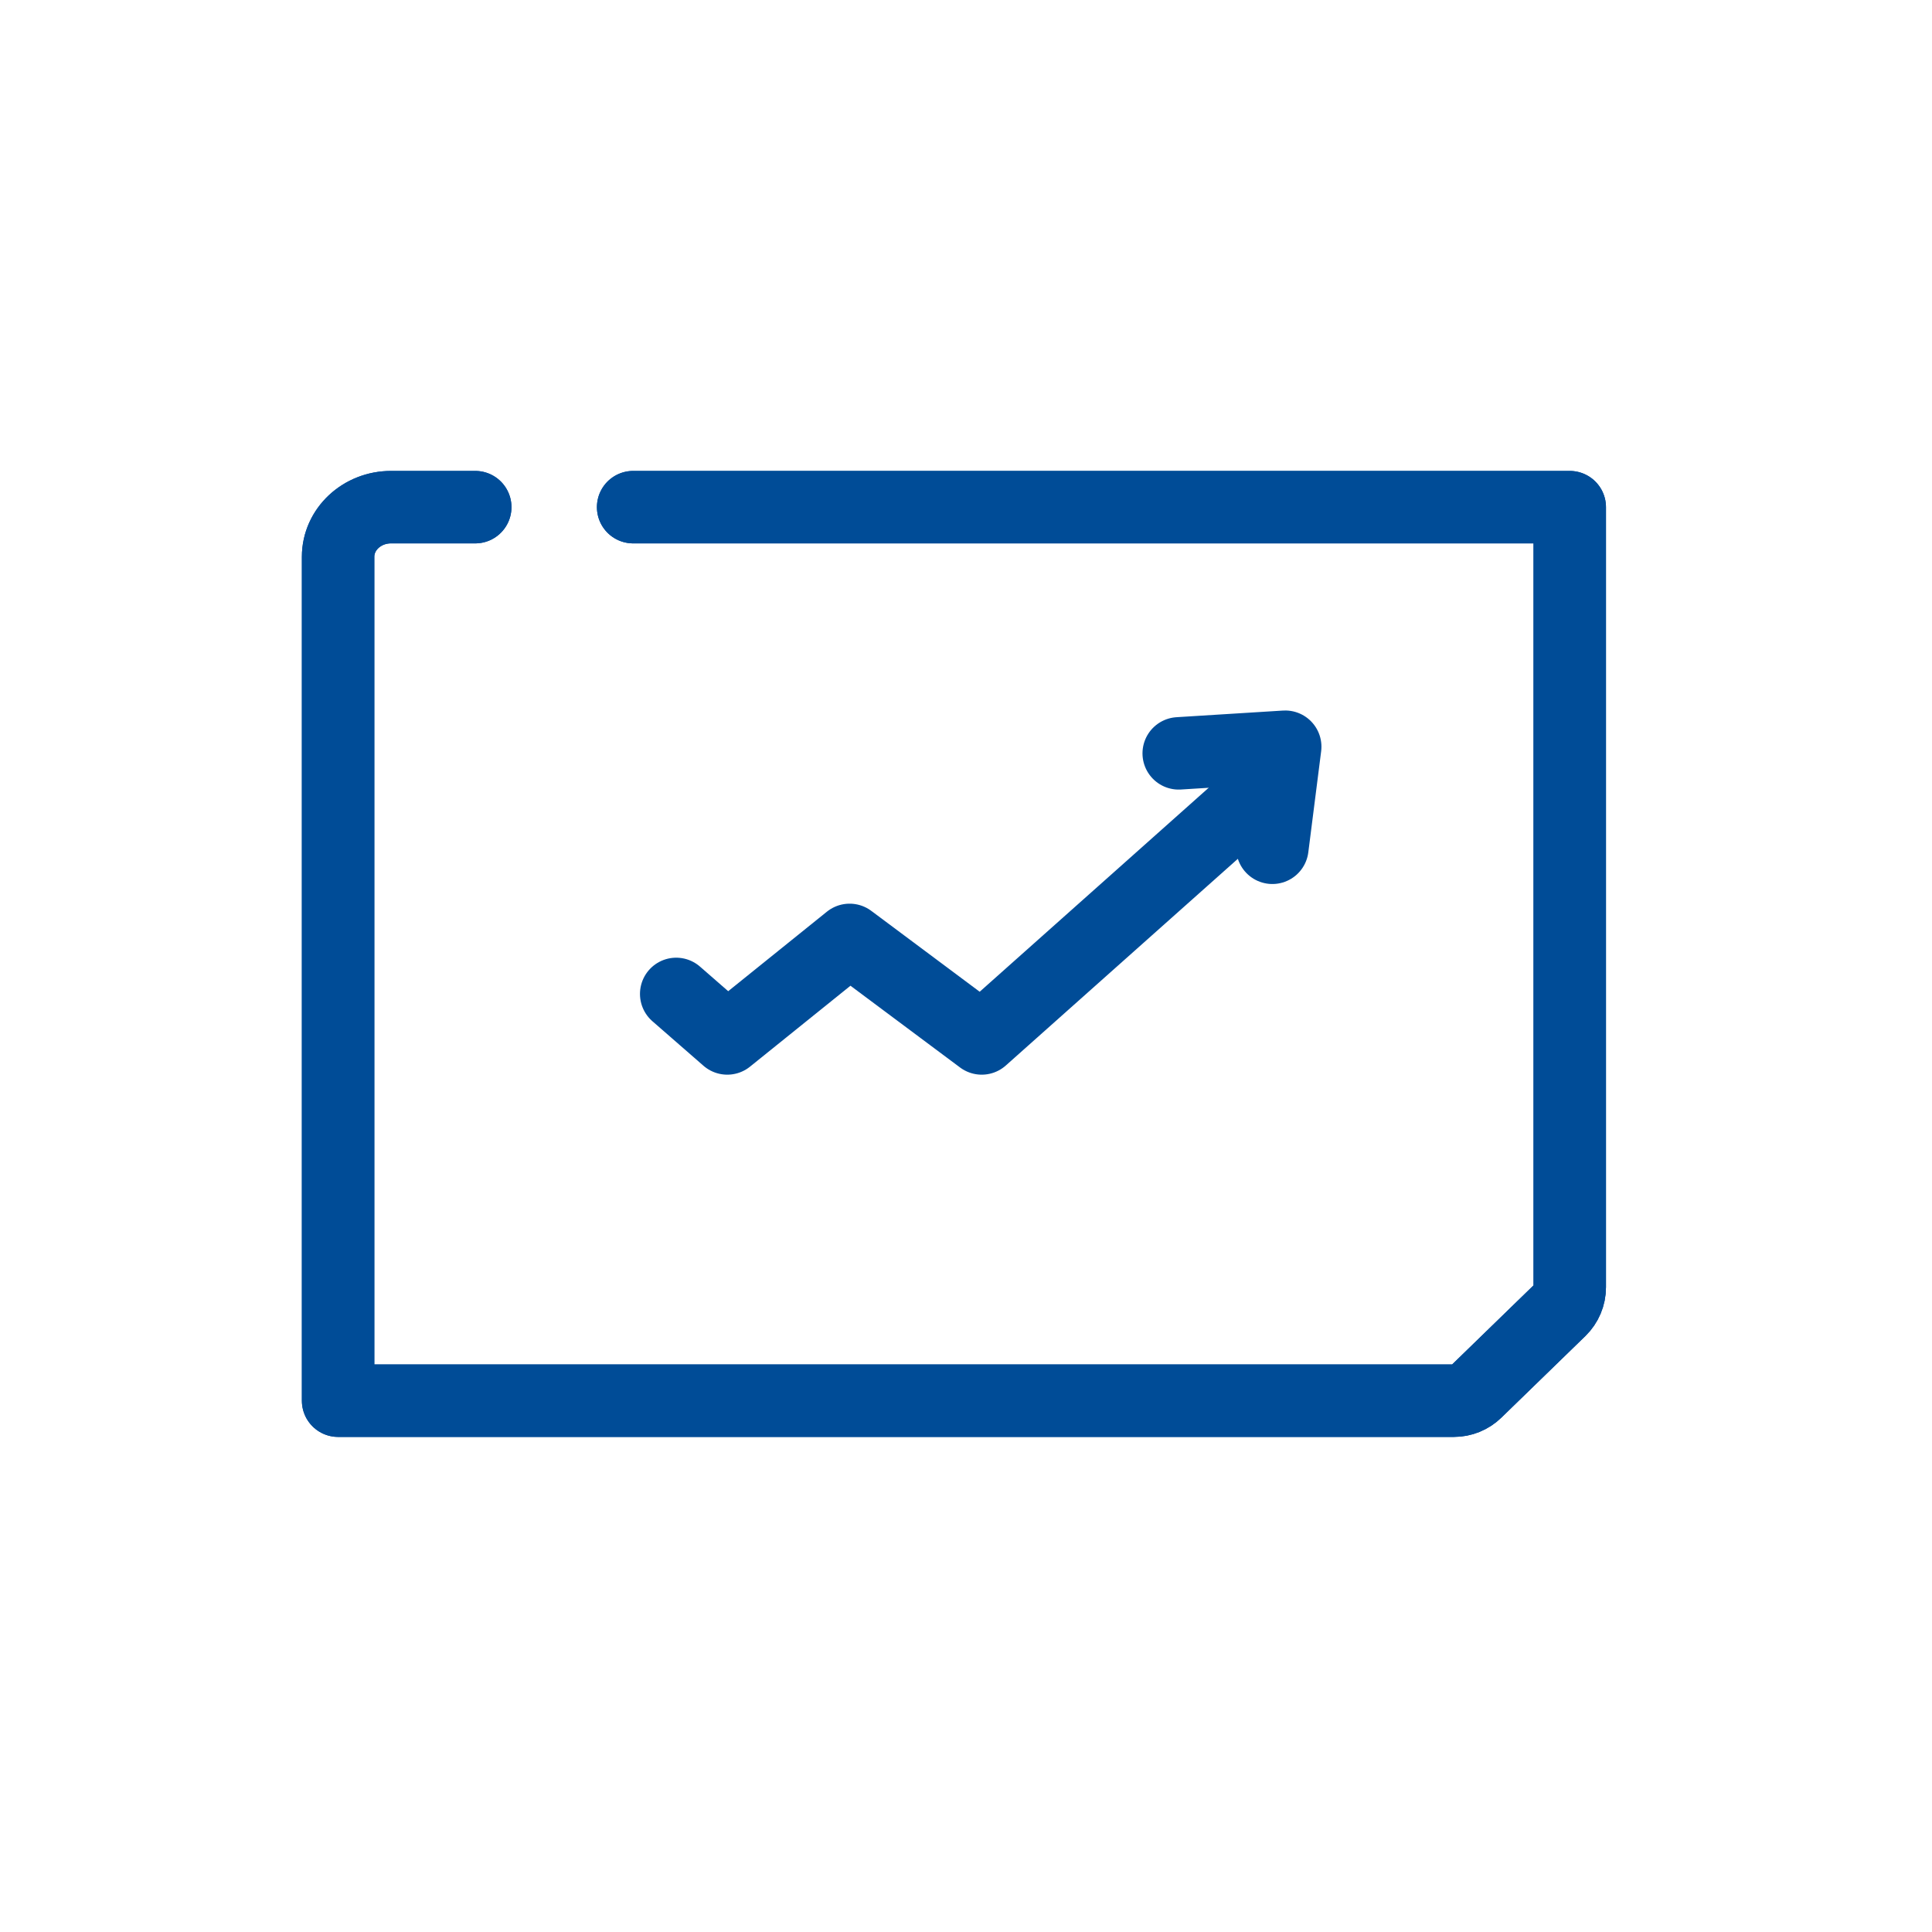 <svg width="80" height="80" viewBox="0 0 80 80" fill="none" xmlns="http://www.w3.org/2000/svg">
<path d="M26.217 21H65V53.301C65 53.658 64.856 53.999 64.6 54.248L61.122 57.627C60.876 57.866 60.546 58 60.203 58H14L14 23.056C14 21.92 14.981 21 16.191 21H19.679" stroke="#004C97" stroke-width="3" stroke-linecap="round" stroke-linejoin="round"/>
<path d="M26.217 21H65V53.301C65 53.658 64.856 53.999 64.6 54.248L61.122 57.627C60.876 57.866 60.546 58 60.203 58H14L14 23.056C14 21.92 14.981 21 16.191 21H19.679" stroke="#004C97" stroke-width="3" stroke-linecap="round" stroke-linejoin="round"/>
<path d="M53 32L40.651 43L35.181 38.919L30.115 43L28 41.156" stroke="#004C97" stroke-width="3" stroke-linecap="round" stroke-linejoin="round"/>
<path d="M48.808 31.195L53.218 30.92L52.686 35.105" stroke="#004C97" stroke-width="3" stroke-linecap="round" stroke-linejoin="round"/>
</svg>
